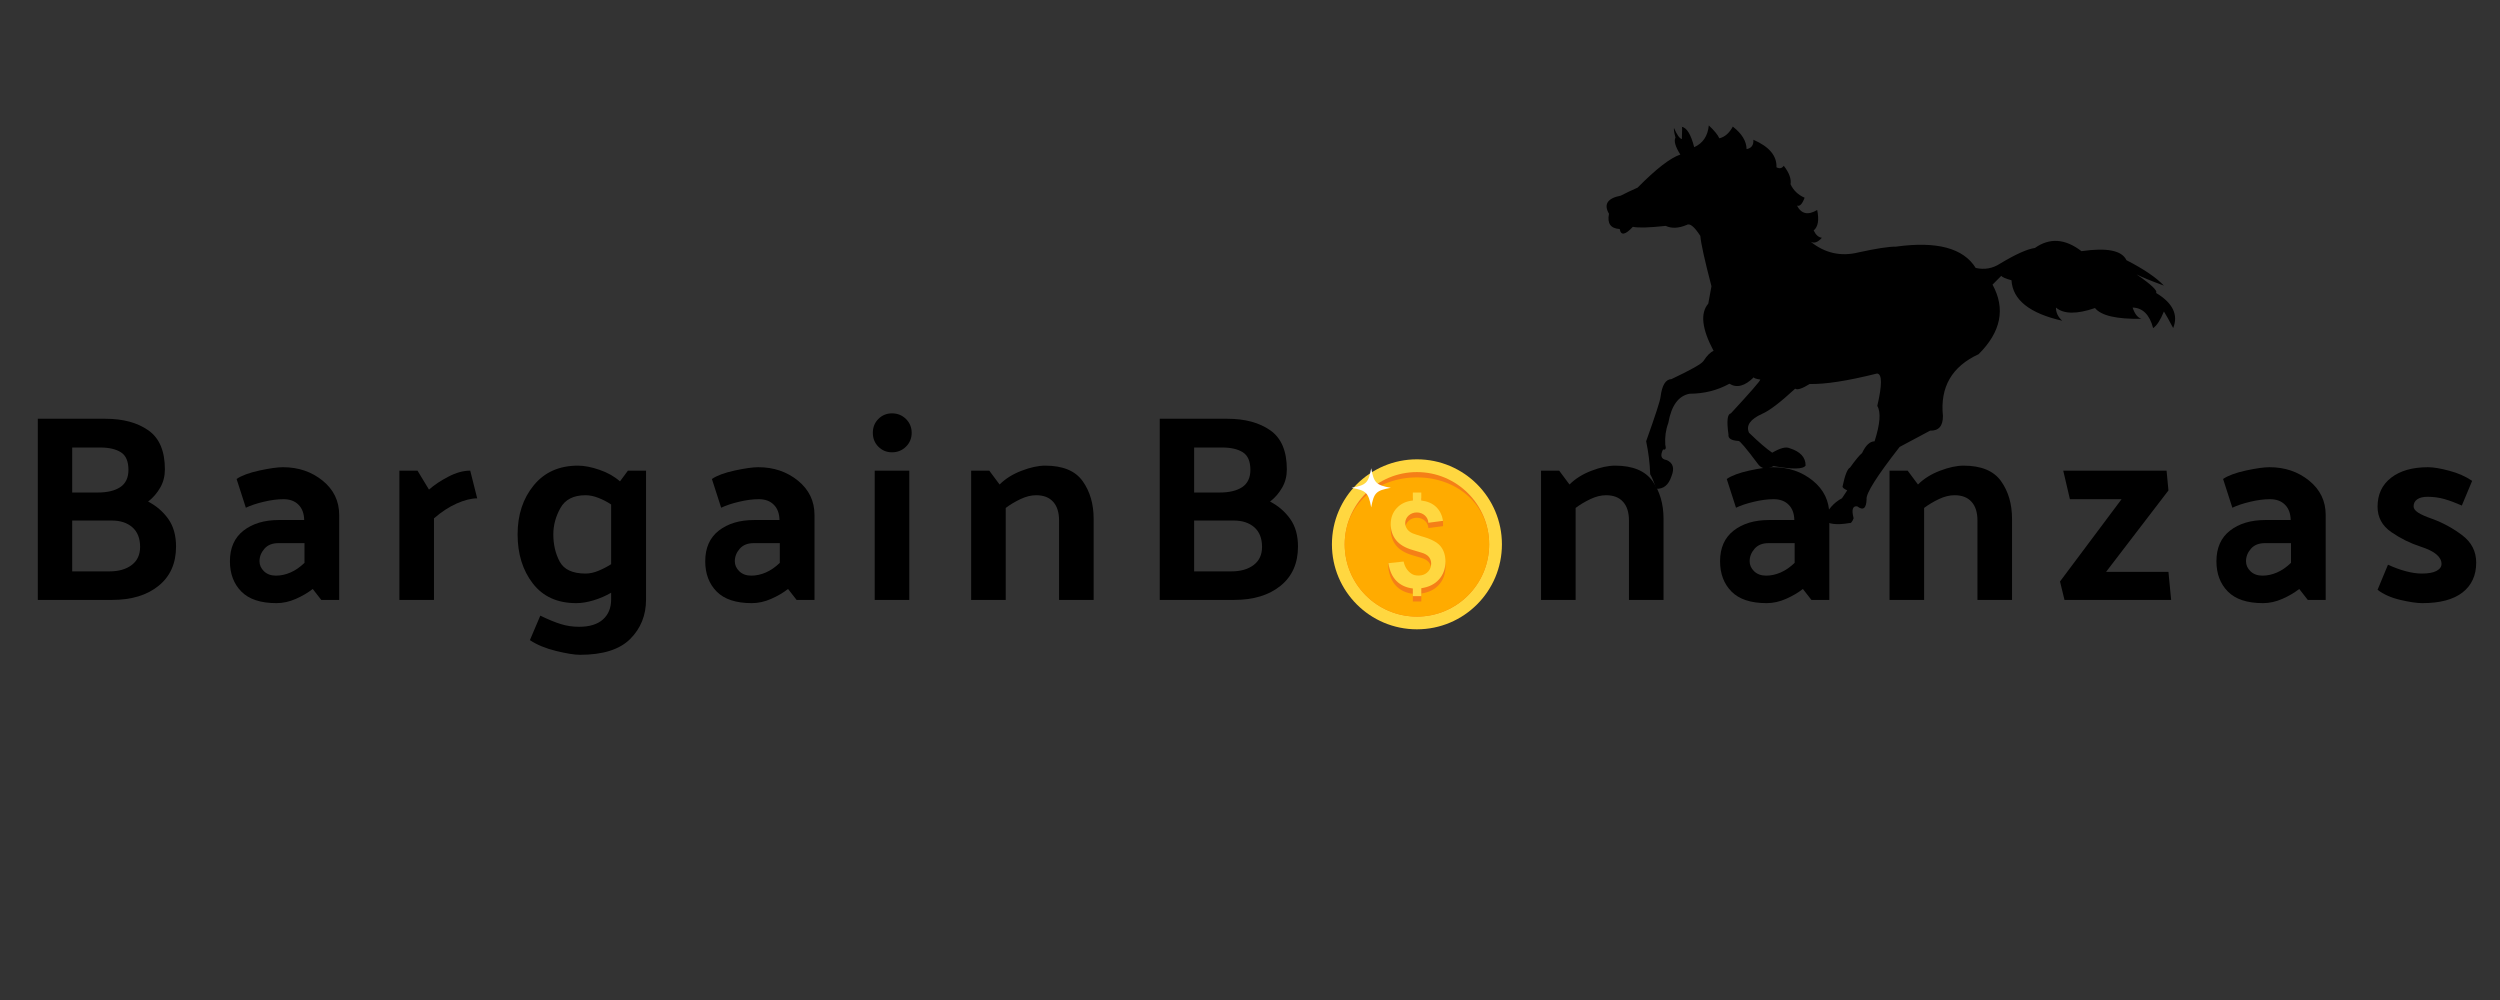 <svg xmlns="http://www.w3.org/2000/svg" xmlns:xlink="http://www.w3.org/1999/xlink" width="500" zoomAndPan="magnify" viewBox="0 0 375 150" height="200" preserveAspectRatio="xMidYMid meet" version="1.0"><rect x="0" y="0" width="375" height="150" fill="#333333" stroke="none"/><defs><g/><clipPath id="e49211da17"><path d="M 199.789 68.898 L 225.289 68.898 L 225.289 94.398 L 199.789 94.398 Z M 199.789 68.898 " clip-rule="nonzero"/></clipPath><clipPath id="c650ba9cd2"><path d="M 240.594 18.797 L 326.762 18.797 L 326.762 78.797 L 240.594 78.797 Z M 240.594 18.797 " clip-rule="nonzero"/></clipPath></defs><g fill="#000000" fill-opacity="1"><g transform="translate(2.313, 89.987)"><g><path d="M 13.516 -27.172 C 16.148 -27.172 18.289 -26.594 19.938 -25.438 C 21.594 -24.281 22.422 -22.328 22.422 -19.578 C 22.422 -18.566 22.188 -17.656 21.719 -16.844 C 21.258 -16.031 20.656 -15.332 19.906 -14.75 C 21.133 -14.113 22.141 -13.25 22.922 -12.156 C 23.703 -11.062 24.094 -9.676 24.094 -8 C 24.094 -5.488 23.219 -3.523 21.469 -2.109 C 19.727 -0.703 17.41 0 14.516 0 L 3.359 0 L 3.359 -27.172 Z M 12.75 -22.859 L 8.516 -22.859 L 8.516 -16.109 L 12.344 -16.109 C 13.789 -16.109 14.922 -16.379 15.734 -16.922 C 16.547 -17.473 16.953 -18.332 16.953 -19.5 C 16.953 -20.781 16.578 -21.66 15.828 -22.141 C 15.078 -22.617 14.051 -22.859 12.75 -22.859 Z M 14.469 -11.906 L 8.516 -11.906 L 8.516 -4.281 L 14.109 -4.281 C 15.492 -4.281 16.602 -4.598 17.438 -5.234 C 18.281 -5.867 18.703 -6.773 18.703 -7.953 C 18.703 -9.234 18.316 -10.211 17.547 -10.891 C 16.773 -11.566 15.75 -11.906 14.469 -11.906 Z M 14.469 -11.906 "/></g></g></g><g fill="#000000" fill-opacity="1"><g transform="translate(32.566, 89.987)"><g><path d="M 6.359 -5.797 C 6.359 -5.234 6.582 -4.734 7.031 -4.297 C 7.488 -3.859 8.086 -3.641 8.828 -3.641 C 9.547 -3.641 10.27 -3.797 11 -4.109 C 11.738 -4.43 12.441 -4.914 13.109 -5.562 L 13.109 -8.516 L 9.188 -8.516 C 8.281 -8.516 7.582 -8.234 7.094 -7.672 C 6.602 -7.109 6.359 -6.484 6.359 -5.797 Z M 8.906 0.484 C 6.539 0.484 4.785 -0.094 3.641 -1.25 C 2.492 -2.414 1.922 -3.93 1.922 -5.797 C 1.922 -7.797 2.598 -9.328 3.953 -10.391 C 5.316 -11.453 7.086 -11.984 9.266 -11.984 L 13.062 -11.984 C 13.039 -12.973 12.754 -13.738 12.203 -14.281 C 11.66 -14.832 10.91 -15.109 9.953 -15.109 C 9.047 -15.109 8.055 -14.977 6.984 -14.719 C 5.922 -14.469 5.031 -14.172 4.312 -13.828 L 2.922 -18.141 C 3.66 -18.648 4.797 -19.07 6.328 -19.406 C 7.867 -19.738 9.051 -19.906 9.875 -19.906 C 12.188 -19.906 14.172 -19.234 15.828 -17.891 C 17.484 -16.547 18.312 -14.832 18.312 -12.75 L 18.312 0 L 15.625 0 L 14.344 -1.641 C 13.625 -1.078 12.781 -0.582 11.812 -0.156 C 10.844 0.27 9.875 0.484 8.906 0.484 Z M 8.906 0.484 "/></g></g></g><g fill="#000000" fill-opacity="1"><g transform="translate(57.424, 89.987)"><g><path d="M 13.109 -19.391 L 14.156 -15.234 C 13.27 -15.234 12.25 -14.977 11.094 -14.469 C 9.938 -13.957 8.797 -13.211 7.672 -12.234 L 7.672 0 L 2.484 0 L 2.484 -19.391 L 5.203 -19.391 L 6.922 -16.547 C 7.711 -17.242 8.68 -17.891 9.828 -18.484 C 10.973 -19.086 12.066 -19.391 13.109 -19.391 Z M 13.109 -19.391 "/></g></g></g><g fill="#000000" fill-opacity="1"><g transform="translate(75.968, 89.987)"><g><path d="M 11.875 -15.703 C 10.062 -15.703 8.801 -15.062 8.094 -13.781 C 7.383 -12.508 7.031 -11.191 7.031 -9.828 C 7.031 -8.305 7.348 -6.945 7.984 -5.75 C 8.629 -4.551 9.926 -3.953 11.875 -3.953 C 12.488 -3.953 13.133 -4.094 13.812 -4.375 C 14.488 -4.656 15.117 -4.984 15.703 -5.359 L 15.703 -14.312 C 15.117 -14.707 14.488 -15.035 13.812 -15.297 C 13.133 -15.566 12.488 -15.703 11.875 -15.703 Z M 20.938 -19.391 L 20.938 -0.047 C 20.938 2.305 20.145 4.273 18.562 5.859 C 16.977 7.441 14.469 8.234 11.031 8.234 C 10.207 8.234 9.008 8.039 7.438 7.656 C 5.863 7.27 4.555 6.727 3.516 6.031 L 5.078 2.359 C 6.273 2.941 7.301 3.363 8.156 3.625 C 9.008 3.895 9.926 4.031 10.906 4.031 C 12.457 4.031 13.645 3.664 14.469 2.938 C 15.289 2.207 15.703 1.203 15.703 -0.078 L 15.703 -1.078 C 14.879 -0.598 14 -0.219 13.062 0.062 C 12.133 0.344 11.27 0.484 10.469 0.484 C 7.645 0.484 5.473 -0.5 3.953 -2.469 C 2.43 -4.445 1.672 -6.898 1.672 -9.828 C 1.672 -12.766 2.477 -15.219 4.094 -17.188 C 5.707 -19.156 7.914 -20.141 10.719 -20.141 C 11.676 -20.141 12.754 -19.93 13.953 -19.516 C 15.148 -19.109 16.176 -18.531 17.031 -17.781 L 18.219 -19.391 Z M 20.938 -19.391 "/></g></g></g><g fill="#000000" fill-opacity="1"><g transform="translate(103.863, 89.987)"><g><path d="M 6.359 -5.797 C 6.359 -5.234 6.582 -4.734 7.031 -4.297 C 7.488 -3.859 8.086 -3.641 8.828 -3.641 C 9.547 -3.641 10.27 -3.797 11 -4.109 C 11.738 -4.43 12.441 -4.914 13.109 -5.562 L 13.109 -8.516 L 9.188 -8.516 C 8.281 -8.516 7.582 -8.234 7.094 -7.672 C 6.602 -7.109 6.359 -6.484 6.359 -5.797 Z M 8.906 0.484 C 6.539 0.484 4.785 -0.094 3.641 -1.25 C 2.492 -2.414 1.922 -3.93 1.922 -5.797 C 1.922 -7.797 2.598 -9.328 3.953 -10.391 C 5.316 -11.453 7.086 -11.984 9.266 -11.984 L 13.062 -11.984 C 13.039 -12.973 12.754 -13.738 12.203 -14.281 C 11.66 -14.832 10.91 -15.109 9.953 -15.109 C 9.047 -15.109 8.055 -14.977 6.984 -14.719 C 5.922 -14.469 5.031 -14.172 4.312 -13.828 L 2.922 -18.141 C 3.66 -18.648 4.797 -19.07 6.328 -19.406 C 7.867 -19.738 9.051 -19.906 9.875 -19.906 C 12.188 -19.906 14.172 -19.234 15.828 -17.891 C 17.484 -16.547 18.312 -14.832 18.312 -12.75 L 18.312 0 L 15.625 0 L 14.344 -1.641 C 13.625 -1.078 12.781 -0.582 11.812 -0.156 C 10.844 0.27 9.875 0.484 8.906 0.484 Z M 8.906 0.484 "/></g></g></g><g fill="#000000" fill-opacity="1"><g transform="translate(128.721, 89.987)"><g><path d="M 5.078 -27.984 C 5.898 -27.984 6.598 -27.703 7.172 -27.141 C 7.742 -26.578 8.031 -25.883 8.031 -25.062 C 8.031 -24.238 7.742 -23.547 7.172 -22.984 C 6.598 -22.422 5.898 -22.141 5.078 -22.141 C 4.273 -22.141 3.594 -22.422 3.031 -22.984 C 2.477 -23.547 2.203 -24.238 2.203 -25.062 C 2.203 -25.883 2.477 -26.578 3.031 -27.141 C 3.594 -27.703 4.273 -27.984 5.078 -27.984 Z M 7.672 -19.391 L 7.672 0 L 2.484 0 L 2.484 -19.391 Z M 7.672 -19.391 "/></g></g></g><g fill="#000000" fill-opacity="1"><g transform="translate(143.188, 89.987)"><g><path d="M 6.75 -17.312 C 7.633 -18.188 8.734 -18.875 10.047 -19.375 C 11.367 -19.883 12.551 -20.141 13.594 -20.141 C 16.227 -20.141 18.098 -19.367 19.203 -17.828 C 20.305 -16.285 20.859 -14.395 20.859 -12.156 L 20.859 0 L 15.672 0 L 15.672 -11.906 C 15.672 -13.133 15.375 -14.07 14.781 -14.719 C 14.195 -15.375 13.348 -15.703 12.234 -15.703 C 11.484 -15.703 10.703 -15.508 9.891 -15.125 C 9.078 -14.738 8.336 -14.297 7.672 -13.797 L 7.672 0 L 2.484 0 L 2.484 -19.391 L 5.203 -19.391 Z M 6.75 -17.312 "/></g></g></g><g fill="#000000" fill-opacity="1"><g transform="translate(170.604, 89.987)"><g><path d="M 13.516 -27.172 C 16.148 -27.172 18.289 -26.594 19.938 -25.438 C 21.594 -24.281 22.422 -22.328 22.422 -19.578 C 22.422 -18.566 22.188 -17.656 21.719 -16.844 C 21.258 -16.031 20.656 -15.332 19.906 -14.75 C 21.133 -14.113 22.141 -13.25 22.922 -12.156 C 23.703 -11.062 24.094 -9.676 24.094 -8 C 24.094 -5.488 23.219 -3.523 21.469 -2.109 C 19.727 -0.703 17.41 0 14.516 0 L 3.359 0 L 3.359 -27.172 Z M 12.75 -22.859 L 8.516 -22.859 L 8.516 -16.109 L 12.344 -16.109 C 13.789 -16.109 14.922 -16.379 15.734 -16.922 C 16.547 -17.473 16.953 -18.332 16.953 -19.5 C 16.953 -20.781 16.578 -21.66 15.828 -22.141 C 15.078 -22.617 14.051 -22.859 12.75 -22.859 Z M 14.469 -11.906 L 8.516 -11.906 L 8.516 -4.281 L 14.109 -4.281 C 15.492 -4.281 16.602 -4.598 17.438 -5.234 C 18.281 -5.867 18.703 -6.773 18.703 -7.953 C 18.703 -9.234 18.316 -10.211 17.547 -10.891 C 16.773 -11.566 15.75 -11.906 14.469 -11.906 Z M 14.469 -11.906 "/></g></g></g><g fill="#000000" fill-opacity="1"><g transform="translate(200.857, 89.987)"><g><path d="M 11.438 0.484 C 8.363 0.484 5.969 -0.441 4.25 -2.297 C 2.531 -4.148 1.672 -6.633 1.672 -9.75 C 1.672 -12.844 2.57 -15.305 4.375 -17.141 C 6.176 -18.984 8.633 -19.906 11.75 -19.906 C 14.977 -19.906 17.477 -18.953 19.25 -17.047 C 21.02 -15.141 21.906 -12.641 21.906 -9.547 C 21.906 -6.461 20.941 -4.02 19.016 -2.219 C 17.098 -0.414 14.57 0.484 11.438 0.484 Z M 16.547 -9.547 C 16.547 -11.391 16.141 -12.836 15.328 -13.891 C 14.516 -14.941 13.363 -15.469 11.875 -15.469 C 10.352 -15.469 9.164 -15 8.312 -14.062 C 7.457 -13.133 7.031 -11.711 7.031 -9.797 C 7.031 -7.879 7.395 -6.426 8.125 -5.438 C 8.863 -4.445 9.992 -3.953 11.516 -3.953 C 13.004 -3.953 14.211 -4.398 15.141 -5.297 C 16.078 -6.191 16.547 -7.609 16.547 -9.547 Z M 16.547 -9.547 "/></g></g></g><g fill="#000000" fill-opacity="1"><g transform="translate(228.672, 89.987)"><g><path d="M 6.75 -17.312 C 7.633 -18.188 8.734 -18.875 10.047 -19.375 C 11.367 -19.883 12.551 -20.141 13.594 -20.141 C 16.227 -20.141 18.098 -19.367 19.203 -17.828 C 20.305 -16.285 20.859 -14.395 20.859 -12.156 L 20.859 0 L 15.672 0 L 15.672 -11.906 C 15.672 -13.133 15.375 -14.07 14.781 -14.719 C 14.195 -15.375 13.348 -15.703 12.234 -15.703 C 11.484 -15.703 10.703 -15.508 9.891 -15.125 C 9.078 -14.738 8.336 -14.297 7.672 -13.797 L 7.672 0 L 2.484 0 L 2.484 -19.391 L 5.203 -19.391 Z M 6.75 -17.312 "/></g></g></g><g fill="#000000" fill-opacity="1"><g transform="translate(256.088, 89.987)"><g><path d="M 6.359 -5.797 C 6.359 -5.234 6.582 -4.734 7.031 -4.297 C 7.488 -3.859 8.086 -3.641 8.828 -3.641 C 9.547 -3.641 10.27 -3.797 11 -4.109 C 11.738 -4.43 12.441 -4.914 13.109 -5.562 L 13.109 -8.516 L 9.188 -8.516 C 8.281 -8.516 7.582 -8.234 7.094 -7.672 C 6.602 -7.109 6.359 -6.484 6.359 -5.797 Z M 8.906 0.484 C 6.539 0.484 4.785 -0.094 3.641 -1.25 C 2.492 -2.414 1.922 -3.93 1.922 -5.797 C 1.922 -7.797 2.598 -9.328 3.953 -10.391 C 5.316 -11.453 7.086 -11.984 9.266 -11.984 L 13.062 -11.984 C 13.039 -12.973 12.754 -13.738 12.203 -14.281 C 11.66 -14.832 10.91 -15.109 9.953 -15.109 C 9.047 -15.109 8.055 -14.977 6.984 -14.719 C 5.922 -14.469 5.031 -14.172 4.312 -13.828 L 2.922 -18.141 C 3.66 -18.648 4.797 -19.07 6.328 -19.406 C 7.867 -19.738 9.051 -19.906 9.875 -19.906 C 12.188 -19.906 14.172 -19.234 15.828 -17.891 C 17.484 -16.547 18.312 -14.832 18.312 -12.75 L 18.312 0 L 15.625 0 L 14.344 -1.641 C 13.625 -1.078 12.781 -0.582 11.812 -0.156 C 10.844 0.27 9.875 0.484 8.906 0.484 Z M 8.906 0.484 "/></g></g></g><g fill="#000000" fill-opacity="1"><g transform="translate(280.946, 89.987)"><g><path d="M 6.75 -17.312 C 7.633 -18.188 8.734 -18.875 10.047 -19.375 C 11.367 -19.883 12.551 -20.141 13.594 -20.141 C 16.227 -20.141 18.098 -19.367 19.203 -17.828 C 20.305 -16.285 20.859 -14.395 20.859 -12.156 L 20.859 0 L 15.672 0 L 15.672 -11.906 C 15.672 -13.133 15.375 -14.07 14.781 -14.719 C 14.195 -15.375 13.348 -15.703 12.234 -15.703 C 11.484 -15.703 10.703 -15.508 9.891 -15.125 C 9.078 -14.738 8.336 -14.297 7.672 -13.797 L 7.672 0 L 2.484 0 L 2.484 -19.391 L 5.203 -19.391 Z M 6.75 -17.312 "/></g></g></g><g fill="#000000" fill-opacity="1"><g transform="translate(308.361, 89.987)"><g><path d="M 16.906 -16.422 L 7.547 -4.203 L 16.906 -4.203 L 17.312 0 L 1.312 0 L 0.641 -2.766 L 9.875 -15.109 L 2.125 -15.109 L 1.125 -19.391 L 16.625 -19.391 Z M 16.906 -16.422 "/></g></g></g><g fill="#000000" fill-opacity="1"><g transform="translate(330.542, 89.987)"><g><path d="M 6.359 -5.797 C 6.359 -5.234 6.582 -4.734 7.031 -4.297 C 7.488 -3.859 8.086 -3.641 8.828 -3.641 C 9.547 -3.641 10.27 -3.797 11 -4.109 C 11.738 -4.43 12.441 -4.914 13.109 -5.562 L 13.109 -8.516 L 9.188 -8.516 C 8.281 -8.516 7.582 -8.234 7.094 -7.672 C 6.602 -7.109 6.359 -6.484 6.359 -5.797 Z M 8.906 0.484 C 6.539 0.484 4.785 -0.094 3.641 -1.25 C 2.492 -2.414 1.922 -3.93 1.922 -5.797 C 1.922 -7.797 2.598 -9.328 3.953 -10.391 C 5.316 -11.453 7.086 -11.984 9.266 -11.984 L 13.062 -11.984 C 13.039 -12.973 12.754 -13.738 12.203 -14.281 C 11.66 -14.832 10.91 -15.109 9.953 -15.109 C 9.047 -15.109 8.055 -14.977 6.984 -14.719 C 5.922 -14.469 5.031 -14.172 4.312 -13.828 L 2.922 -18.141 C 3.66 -18.648 4.797 -19.07 6.328 -19.406 C 7.867 -19.738 9.051 -19.906 9.875 -19.906 C 12.188 -19.906 14.172 -19.234 15.828 -17.891 C 17.484 -16.547 18.312 -14.832 18.312 -12.75 L 18.312 0 L 15.625 0 L 14.344 -1.641 C 13.625 -1.078 12.781 -0.582 11.812 -0.156 C 10.844 0.27 9.875 0.484 8.906 0.484 Z M 8.906 0.484 "/></g></g></g><g fill="#000000" fill-opacity="1"><g transform="translate(355.4, 89.987)"><g><path d="M 13.875 -14.156 C 12.938 -14.57 12.066 -14.895 11.266 -15.125 C 10.473 -15.352 9.625 -15.469 8.719 -15.469 C 8.051 -15.469 7.535 -15.336 7.172 -15.078 C 6.816 -14.828 6.641 -14.477 6.641 -14.031 C 6.641 -13.707 6.859 -13.398 7.297 -13.109 C 7.734 -12.816 8.445 -12.5 9.438 -12.156 C 11.062 -11.562 12.566 -10.738 13.953 -9.688 C 15.336 -8.633 16.031 -7.27 16.031 -5.594 C 16.031 -3.676 15.344 -2.18 13.969 -1.109 C 12.594 -0.047 10.586 0.484 7.953 0.484 C 7.129 0.484 6.031 0.32 4.656 0 C 3.281 -0.32 2.141 -0.828 1.234 -1.516 L 2.797 -5.281 C 3.734 -4.852 4.633 -4.523 5.5 -4.297 C 6.363 -4.066 7.156 -3.953 7.875 -3.953 C 8.832 -3.953 9.562 -4.082 10.062 -4.344 C 10.57 -4.613 10.828 -4.961 10.828 -5.391 C 10.828 -5.922 10.57 -6.398 10.062 -6.828 C 9.562 -7.254 8.766 -7.645 7.672 -8 C 6.129 -8.5 4.672 -9.223 3.297 -10.172 C 1.922 -11.117 1.234 -12.391 1.234 -13.984 C 1.234 -15.828 1.91 -17.273 3.266 -18.328 C 4.629 -19.379 6.473 -19.906 8.797 -19.906 C 9.617 -19.906 10.68 -19.727 11.984 -19.375 C 13.297 -19.031 14.441 -18.523 15.422 -17.859 Z M 13.875 -14.156 "/></g></g></g><g clip-path="url(#e49211da17)"><path fill="#ffd740" d="M 212.539 68.898 C 205.496 68.898 199.789 74.609 199.789 81.648 C 199.789 88.695 205.496 94.398 212.539 94.398 C 219.582 94.398 225.289 88.695 225.289 81.648 C 225.289 74.609 219.582 68.898 212.539 68.898 " fill-opacity="1" fill-rule="nonzero"/></g><path fill="#f57f17" d="M 212.539 70.812 C 206.555 70.812 201.703 75.664 201.703 81.648 C 201.703 87.637 206.555 92.488 212.539 92.488 C 218.523 92.488 223.375 87.637 223.375 81.648 C 223.375 75.664 218.523 70.812 212.539 70.812 " fill-opacity="1" fill-rule="nonzero"/><path fill="#ffab00" d="M 212.539 71.609 C 206.555 71.609 201.703 75.664 201.703 81.648 C 201.703 87.637 206.555 92.488 212.539 92.488 C 218.523 92.488 223.375 87.637 223.375 81.648 C 223.375 75.664 218.523 71.609 212.539 71.609 " fill-opacity="1" fill-rule="nonzero"/><path fill="#f57f17" d="M 216.055 82.703 C 215.551 82.102 214.594 81.609 213.195 81.23 C 213.113 81.207 212.113 80.895 211.926 80.809 C 211.547 80.648 211.266 80.434 211.078 80.168 C 210.98 80.027 210.906 79.883 210.859 79.727 C 210.859 79.723 210.855 79.715 210.855 79.707 C 210.848 79.688 210.84 79.664 210.84 79.645 C 210.805 79.52 210.781 79.391 210.781 79.254 C 210.781 78.375 211.562 77.66 212.52 77.66 C 213.461 77.66 214.227 78.348 214.254 79.211 L 216.457 78.922 L 216.457 78.125 L 215.801 77.277 C 215.684 77.117 215.555 76.965 215.41 76.824 C 214.859 76.305 214.121 75.988 213.195 75.875 L 213.195 74.676 L 211.926 74.676 L 211.926 75.875 C 210.926 75.977 210.117 76.352 209.516 77 C 208.914 77.652 208.609 78.453 208.609 79.41 C 208.609 80.355 208.879 81.16 209.41 81.82 C 209.945 82.484 210.785 82.977 211.926 83.305 C 212.109 83.363 213.078 83.645 213.195 83.68 C 213.719 83.832 214.098 84.051 214.328 84.332 C 214.559 84.613 214.676 84.953 214.676 85.344 C 214.676 85.781 214.539 86.16 214.262 86.484 C 213.988 86.809 213.633 87.012 213.195 87.094 C 212.711 87.176 212.172 87.109 211.926 86.969 C 211.613 86.82 211.328 86.574 211.07 86.238 C 210.812 85.895 210.641 85.496 210.543 85.027 L 208.262 84.477 L 208.262 85.273 C 208.438 86.422 208.84 87.312 209.469 87.941 C 210.098 88.57 210.918 88.949 211.926 89.07 L 211.926 90.219 L 213.195 90.219 L 213.195 89.027 C 214.332 88.863 215.219 88.422 215.859 87.695 C 216.496 86.973 216.816 86.082 216.816 85.027 C 216.816 84.082 216.562 83.309 216.055 82.703 " fill-opacity="1" fill-rule="nonzero"/><path fill="#ffd740" d="M 213.195 80.438 C 213.113 80.41 212.113 80.098 211.926 80.016 C 211.547 79.852 211.266 79.637 211.078 79.371 C 210.98 79.23 210.906 79.086 210.859 78.934 C 210.859 78.926 210.855 78.918 210.855 78.91 C 210.848 78.891 210.84 78.867 210.84 78.848 C 210.805 78.723 210.781 78.594 210.781 78.457 C 210.781 77.578 211.562 76.867 212.52 76.867 C 213.461 76.867 214.227 77.555 214.254 78.414 L 216.457 78.125 C 216.309 77.25 215.957 76.551 215.41 76.031 C 214.859 75.508 214.121 75.191 213.195 75.078 L 213.195 73.879 L 211.926 73.879 L 211.926 75.078 C 210.926 75.18 210.117 75.555 209.516 76.207 C 208.914 76.855 208.609 77.66 208.609 78.613 C 208.609 79.559 208.879 80.363 209.41 81.023 C 209.945 81.688 210.785 82.184 211.926 82.508 C 212.109 82.566 213.078 82.848 213.195 82.887 C 213.719 83.035 214.098 83.254 214.328 83.535 C 214.559 83.82 214.676 84.156 214.676 84.547 C 214.676 84.984 214.539 85.363 214.262 85.688 C 213.988 86.012 213.633 86.215 213.195 86.297 C 212.711 86.379 212.172 86.312 211.926 86.172 C 211.613 86.023 211.328 85.777 211.07 85.441 C 210.812 85.102 210.641 84.699 210.543 84.23 L 208.262 84.477 C 208.438 85.625 208.84 86.516 209.469 87.145 C 210.098 87.773 210.918 88.152 211.926 88.273 L 211.926 89.422 L 213.195 89.422 L 213.195 88.23 C 214.332 88.066 215.219 87.625 215.859 86.902 C 216.496 86.18 216.816 85.289 216.816 84.23 C 216.816 83.285 216.562 82.512 216.055 81.906 C 215.551 81.305 214.594 80.812 213.195 80.438 " fill-opacity="1" fill-rule="nonzero"/><path fill="#ffffff" d="M 208.617 73.172 C 206.414 73.578 206.082 73.906 205.68 76.109 C 205.273 73.906 204.941 73.578 202.738 73.172 C 204.941 72.766 205.273 72.438 205.68 70.23 C 206.082 72.438 206.414 72.766 208.617 73.172 " fill-opacity="1" fill-rule="nonzero"/><g clip-path="url(#c650ba9cd2)"><path fill="#000000" d="M 291.438 62.383 C 291.453 63.895 290.816 64.633 289.516 64.598 C 287.234 65.82 285.711 66.637 284.945 67.039 C 281.512 71.434 279.863 74.051 279.988 74.898 C 279.945 76.273 279.473 76.625 278.578 75.949 C 277.887 75.863 277.711 76.461 278.043 77.734 C 277.848 78.27 277.645 78.512 277.43 78.453 C 275.512 78.793 274.199 78.633 273.488 77.961 C 274.141 76.445 275.078 75.371 276.297 74.738 C 276.82 73.953 277.082 73.555 277.082 73.555 C 276.562 73.32 276.332 73.113 276.391 72.934 C 276.746 71.254 277.113 70.316 277.512 70.129 C 278.32 68.996 278.922 68.273 279.312 67.957 C 279.859 66.789 280.484 66.203 281.184 66.199 C 282.02 63.598 282.156 61.828 281.594 60.887 C 282.336 57.703 282.324 56.082 281.559 56.027 C 277.121 57.137 273.746 57.66 271.449 57.598 C 270.316 58.301 269.594 58.535 269.277 58.301 C 267.066 60.34 265.422 61.598 264.348 62.062 C 262.535 62.875 261.871 63.82 262.348 64.906 C 263.828 66.34 264.992 67.34 265.832 67.906 C 267.031 67.203 267.898 66.977 268.438 67.23 C 270.051 67.734 270.848 68.602 270.84 69.832 C 270.484 70.395 268.883 70.422 266.031 69.91 C 264.992 70.484 264.191 70.355 263.625 69.508 C 261.914 67.223 260.965 66.105 260.781 66.145 C 259.691 66.078 259.191 65.758 259.273 65.184 C 258.984 63.156 259.102 62.098 259.621 62.016 C 262.551 58.848 264.027 57.148 264.047 56.938 C 263.395 56.836 263.07 56.719 263.07 56.59 C 261.738 57.918 260.516 58.242 259.414 57.559 C 257.594 58.559 255.605 59.055 253.453 59.059 C 251.773 59.363 250.707 60.824 250.246 63.449 C 249.859 64.488 249.711 65.574 249.793 66.715 C 249.953 67.289 249.84 67.523 249.453 67.422 C 248.996 68.352 249.168 68.879 249.98 69.004 C 250.965 69.418 251.211 70.238 250.715 71.453 C 250.285 72.746 249.523 73.371 248.422 73.32 C 248.094 72.305 247.797 71.574 247.527 71.137 C 247.48 69.527 247.277 67.879 246.922 66.188 C 248.332 62.242 249.051 60.02 249.082 59.527 C 249.301 57.781 249.848 56.891 250.715 56.867 C 253.621 55.492 255.223 54.59 255.512 54.16 C 256.055 53.324 256.566 52.816 257.039 52.633 C 255.277 49.336 255.012 46.973 256.242 45.543 C 256.371 44.801 256.527 43.93 256.719 42.934 C 255.711 39.074 255.148 36.555 255.047 35.383 C 254.141 33.977 253.453 33.43 252.988 33.746 C 251.785 34.25 250.738 34.297 249.855 33.883 C 247.379 34.152 245.738 34.199 244.926 34.023 C 243.785 35.258 243.129 35.371 242.953 34.352 C 241.59 34.273 241.055 33.512 241.348 32.07 C 240.527 30.645 241.113 29.734 243.113 29.348 C 243.855 28.961 244.699 28.562 245.641 28.145 C 248.418 25.332 250.559 23.676 252.051 23.184 C 251.297 21.996 251.055 21.145 251.324 20.633 C 251.125 19.926 251.051 19.445 251.094 19.191 C 251.539 20.215 251.93 20.777 252.281 20.863 C 252.344 19.457 252.332 18.84 252.246 19.016 C 253.012 19.137 253.637 20.156 254.129 22.078 C 255.434 21.492 256.168 20.406 256.32 18.812 C 257.145 19.582 257.672 20.23 257.902 20.746 C 258.73 20.547 259.402 19.957 259.922 18.988 C 261.273 20.039 261.969 21.164 261.988 22.367 C 262.723 22.23 263.062 21.762 263.004 20.961 C 265.383 21.996 266.543 23.371 266.469 25.09 C 266.918 25.336 267.281 25.266 267.566 24.867 C 268.383 25.918 268.715 26.844 268.582 27.637 C 269.012 28.559 269.711 29.23 270.691 29.656 C 270.344 30.609 269.961 31 269.547 30.836 C 270.199 32.102 271.207 32.32 272.578 31.496 C 272.887 33.004 272.711 34.031 272.051 34.566 C 272.371 35.242 272.781 35.605 273.281 35.664 C 272.656 36.371 272.09 36.559 271.566 36.234 C 273.719 37.973 276.121 38.516 278.773 37.859 C 281.453 37.273 283.324 36.984 284.383 36.996 C 290.52 36.148 294.508 37.215 296.355 40.191 C 297.668 40.488 298.895 40.273 300.02 39.539 C 302.34 38.141 304.078 37.359 305.238 37.195 C 307.453 35.633 309.781 35.793 312.219 37.676 C 316.035 37.121 318.285 37.566 318.965 39.027 C 321.547 40.348 323.418 41.617 324.586 42.84 C 322.562 42.102 321.195 41.535 320.48 41.156 C 322.703 42.691 323.68 43.617 323.41 43.938 C 325.922 45.453 326.777 47.207 325.977 49.211 C 325.355 48.027 324.891 47.199 324.586 46.723 C 324.059 48.023 323.523 48.852 322.969 49.211 C 322.438 47.199 321.41 46.176 319.891 46.133 C 320.203 47.078 320.641 47.641 321.211 47.82 C 317.488 47.887 315.168 47.348 314.25 46.207 C 311.512 47.148 309.559 47.129 308.391 46.133 C 308.387 46.887 308.703 47.547 309.34 48.113 C 304.438 47.004 301.895 44.98 301.723 42.039 C 300.859 41.805 300.344 41.586 300.188 41.379 C 299.316 42.258 298.879 42.695 298.879 42.695 C 300.852 46.301 300.156 49.777 296.793 53.129 C 292.781 54.977 290.996 58.062 291.438 62.383 Z M 291.438 62.383 " fill-opacity="1" fill-rule="evenodd"/></g></svg>